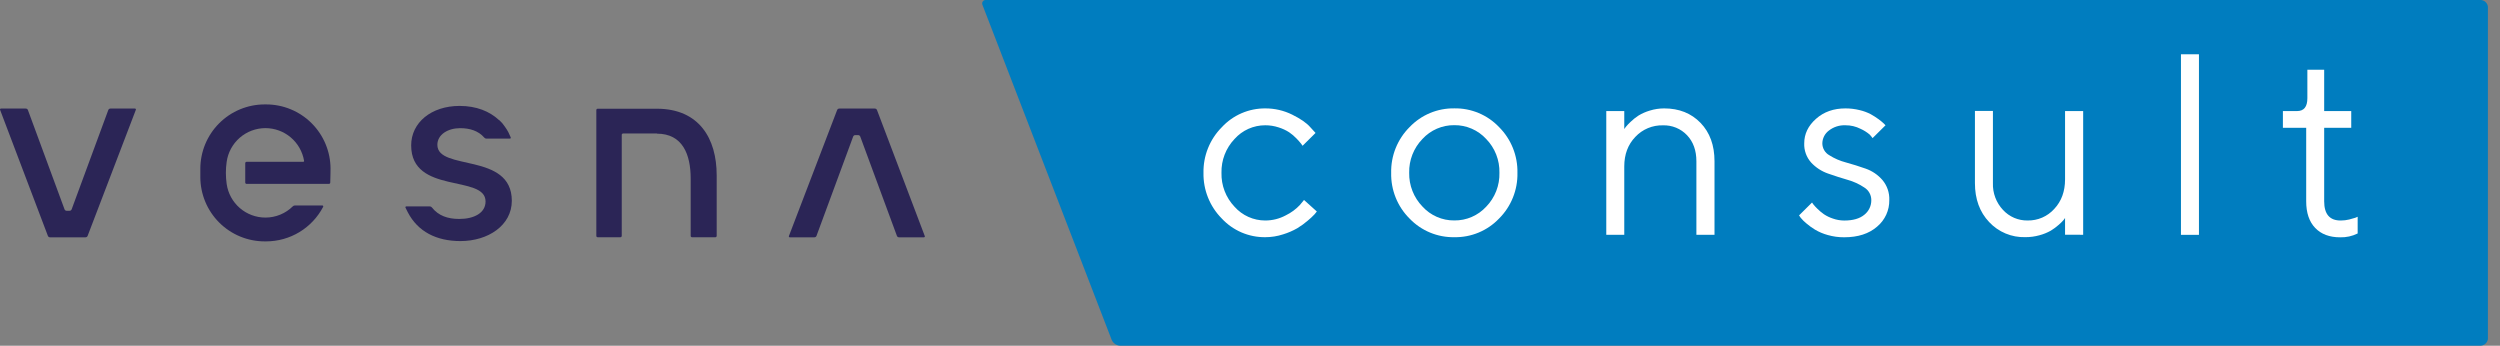 <?xml version="1.0" encoding="UTF-8"?> <svg xmlns="http://www.w3.org/2000/svg" width="188" height="26" viewBox="0 0 188 26" fill="none"><rect x="0" y="0" width="188" height="26" fill="#808080" stroke="none"/><g clip-path="url(#clip0_2070_4877)"><path d="M186.518 -0.004H74.123C74.08 -0.004 74.038 0.006 74 0.026C73.962 0.046 73.929 0.075 73.905 0.111C73.88 0.146 73.865 0.187 73.86 0.23C73.855 0.272 73.861 0.316 73.876 0.356L83.591 25.538C83.644 25.673 83.736 25.788 83.856 25.87C83.975 25.951 84.116 25.995 84.26 25.996H186.518C186.67 25.996 186.816 25.936 186.924 25.829C187.032 25.723 187.094 25.578 187.096 25.425V0.574C187.096 0.498 187.081 0.423 187.052 0.353C187.023 0.283 186.981 0.219 186.927 0.165C186.873 0.112 186.81 0.069 186.739 0.04C186.669 0.011 186.594 -0.004 186.518 -0.004Z" fill="#007DBF"></path><path d="M49.423 8.176H44.945C44.932 8.176 44.919 8.178 44.906 8.183C44.894 8.188 44.883 8.195 44.873 8.204C44.864 8.214 44.857 8.225 44.852 8.237C44.846 8.249 44.844 8.262 44.844 8.275V17.739C44.844 17.753 44.846 17.766 44.851 17.778C44.856 17.79 44.863 17.802 44.872 17.811C44.882 17.82 44.893 17.828 44.905 17.833C44.917 17.838 44.93 17.841 44.943 17.841H46.654C46.681 17.841 46.706 17.83 46.725 17.811C46.744 17.792 46.755 17.766 46.755 17.739V10.14C46.755 10.113 46.765 10.088 46.784 10.069C46.803 10.05 46.829 10.039 46.856 10.039H49.4V10.051C51.329 10.051 51.939 11.612 51.939 13.426V17.739C51.939 17.766 51.95 17.792 51.968 17.811C51.987 17.83 52.013 17.841 52.04 17.841H53.794C53.82 17.841 53.846 17.83 53.865 17.811C53.884 17.792 53.895 17.766 53.895 17.739V13.19C53.898 10.399 52.561 8.189 49.423 8.176Z" fill="#2B2556"></path><path d="M32.89 10.891C32.89 10.116 33.687 9.638 34.603 9.638C35.325 9.638 35.974 9.833 36.42 10.351C36.439 10.374 36.463 10.392 36.489 10.405C36.516 10.418 36.545 10.424 36.575 10.425H38.344C38.355 10.425 38.366 10.422 38.376 10.416C38.386 10.411 38.394 10.404 38.4 10.394C38.406 10.385 38.41 10.374 38.411 10.363C38.412 10.352 38.411 10.341 38.406 10.331C38.321 10.129 38.226 9.937 38.226 9.937C38.147 9.792 38.059 9.652 37.962 9.519C37.846 9.34 37.706 9.177 37.545 9.035C37.533 9.027 37.52 9.02 37.507 9.014C36.818 8.377 35.832 7.965 34.563 7.965C32.432 7.965 30.92 9.219 30.92 10.932C30.92 14.654 36.514 13.098 36.514 15.151C36.514 16.008 35.658 16.465 34.542 16.465C33.663 16.465 32.972 16.223 32.477 15.599C32.458 15.575 32.434 15.555 32.407 15.541C32.379 15.528 32.349 15.521 32.318 15.521H30.554C30.543 15.521 30.532 15.523 30.522 15.528C30.512 15.534 30.504 15.541 30.497 15.55C30.491 15.56 30.487 15.571 30.486 15.582C30.486 15.593 30.488 15.604 30.492 15.615C30.533 15.703 30.592 15.825 30.666 15.963C31.421 17.417 32.815 18.129 34.626 18.129C36.698 18.129 38.489 16.955 38.489 15.096C38.484 11.429 32.89 12.882 32.89 10.891Z" fill="#2B2556"></path><path d="M10.154 8.164H8.301C8.267 8.164 8.233 8.175 8.205 8.194C8.177 8.214 8.155 8.242 8.143 8.274L5.388 15.742C5.375 15.774 5.354 15.801 5.326 15.821C5.298 15.841 5.264 15.851 5.23 15.851H5.011C4.976 15.851 4.943 15.84 4.915 15.821C4.887 15.801 4.865 15.774 4.853 15.742L2.099 8.274C2.086 8.242 2.065 8.214 2.037 8.194C2.009 8.175 1.975 8.164 1.941 8.164H0.068C0.057 8.164 0.046 8.167 0.036 8.172C0.027 8.177 0.018 8.184 0.012 8.193C0.006 8.202 0.002 8.212 0.001 8.223C-0.001 8.234 0 8.245 0.004 8.255L3.601 17.738C3.613 17.77 3.635 17.797 3.663 17.816C3.691 17.836 3.724 17.846 3.758 17.846H6.432C6.466 17.846 6.499 17.835 6.527 17.816C6.555 17.797 6.577 17.77 6.589 17.738L10.216 8.257C10.221 8.246 10.222 8.235 10.221 8.224C10.22 8.213 10.216 8.203 10.21 8.193C10.204 8.184 10.196 8.177 10.186 8.172C10.176 8.167 10.165 8.164 10.154 8.164Z" fill="#2B2556"></path><path d="M59.388 17.846H61.244C61.278 17.846 61.312 17.835 61.34 17.816C61.368 17.796 61.389 17.768 61.401 17.736L64.157 10.27C64.169 10.238 64.191 10.21 64.219 10.19C64.247 10.171 64.281 10.16 64.315 10.16H64.533C64.567 10.16 64.601 10.171 64.629 10.19C64.657 10.21 64.679 10.238 64.691 10.27L67.447 17.736C67.459 17.768 67.48 17.796 67.508 17.816C67.536 17.835 67.57 17.846 67.604 17.846H69.482C69.493 17.846 69.503 17.843 69.513 17.838C69.523 17.833 69.531 17.826 69.537 17.817C69.543 17.808 69.547 17.798 69.549 17.787C69.55 17.776 69.549 17.765 69.545 17.755L65.949 8.272C65.936 8.241 65.915 8.213 65.886 8.194C65.858 8.175 65.825 8.164 65.791 8.164H63.11C63.076 8.164 63.043 8.175 63.015 8.194C62.987 8.213 62.965 8.241 62.953 8.272L59.324 17.755C59.321 17.765 59.319 17.776 59.321 17.787C59.322 17.798 59.326 17.808 59.333 17.817C59.339 17.826 59.347 17.833 59.357 17.838C59.366 17.843 59.377 17.846 59.388 17.846Z" fill="#2B2556"></path><path d="M20.013 7.852H19.906C18.622 7.852 17.391 8.362 16.483 9.27C15.575 10.178 15.065 11.409 15.065 12.693V13.31C15.065 14.594 15.575 15.826 16.483 16.734C17.391 17.642 18.622 18.152 19.906 18.152H20.013C20.897 18.151 21.765 17.909 22.521 17.451C23.277 16.992 23.893 16.336 24.303 15.552C24.308 15.541 24.311 15.53 24.31 15.518C24.309 15.507 24.306 15.495 24.3 15.486C24.294 15.476 24.285 15.467 24.276 15.461C24.265 15.456 24.254 15.453 24.242 15.452H22.17C22.143 15.452 22.116 15.457 22.091 15.467C22.067 15.477 22.044 15.492 22.025 15.511C21.475 16.057 20.732 16.363 19.957 16.362C19.248 16.361 18.564 16.105 18.029 15.64C17.494 15.175 17.145 14.533 17.045 13.832C17.006 13.556 16.986 13.278 16.986 13C16.985 12.723 17.005 12.446 17.045 12.172C17.143 11.469 17.493 10.825 18.029 10.358C18.565 9.892 19.251 9.636 19.961 9.635C20.657 9.636 21.331 9.882 21.863 10.332C22.395 10.781 22.75 11.405 22.866 12.091C22.867 12.101 22.867 12.111 22.864 12.12C22.861 12.13 22.856 12.138 22.85 12.146C22.843 12.153 22.835 12.159 22.827 12.163C22.818 12.167 22.808 12.169 22.798 12.169H18.543C18.516 12.169 18.49 12.18 18.471 12.199C18.452 12.218 18.442 12.243 18.442 12.27V13.728C18.442 13.754 18.452 13.78 18.471 13.799C18.49 13.818 18.516 13.829 18.543 13.829H24.734C24.759 13.829 24.784 13.819 24.803 13.801C24.822 13.783 24.833 13.759 24.835 13.733C24.849 13.436 24.856 12.691 24.856 12.691C24.855 11.407 24.344 10.176 23.436 9.269C22.528 8.361 21.297 7.852 20.013 7.852Z" fill="#2B2556"></path><path d="M91.874 16.429C91.428 15.978 91.076 15.442 90.841 14.853C90.605 14.264 90.49 13.633 90.502 12.999C90.49 12.363 90.605 11.732 90.842 11.143C91.079 10.553 91.432 10.017 91.88 9.567C92.296 9.116 92.803 8.758 93.366 8.514C93.929 8.271 94.537 8.148 95.15 8.152C95.851 8.149 96.544 8.309 97.172 8.62C97.801 8.932 98.251 9.243 98.521 9.552L98.929 9.997L97.954 10.963L97.84 10.802C97.734 10.67 97.623 10.543 97.504 10.423C97.334 10.244 97.146 10.084 96.941 9.945C96.697 9.789 96.432 9.667 96.155 9.581C95.829 9.474 95.488 9.419 95.144 9.421C94.708 9.42 94.276 9.512 93.877 9.69C93.479 9.869 93.123 10.13 92.833 10.456C92.184 11.141 91.832 12.055 91.855 12.999C91.844 13.467 91.924 13.932 92.092 14.369C92.261 14.806 92.513 15.206 92.836 15.545C93.126 15.872 93.482 16.133 93.88 16.311C94.279 16.49 94.711 16.582 95.147 16.581C95.686 16.582 96.216 16.449 96.69 16.194C97.088 16.001 97.447 15.738 97.75 15.417L98.062 15.038L99.027 15.905C98.989 15.955 98.932 16.026 98.852 16.119C98.696 16.283 98.53 16.438 98.355 16.582C98.107 16.797 97.841 16.99 97.561 17.16C97.221 17.355 96.861 17.51 96.486 17.624C96.054 17.765 95.602 17.837 95.147 17.837C94.534 17.843 93.926 17.721 93.362 17.479C92.798 17.236 92.292 16.879 91.874 16.429Z" fill="white"></path><path d="M106.003 16.44C105.551 15.991 105.194 15.454 104.956 14.862C104.718 14.271 104.602 13.637 104.616 13C104.602 12.361 104.718 11.727 104.956 11.135C105.195 10.543 105.551 10.005 106.003 9.555C106.437 9.101 106.96 8.742 107.539 8.5C108.118 8.258 108.741 8.139 109.369 8.149C109.995 8.138 110.618 8.258 111.196 8.5C111.774 8.741 112.296 9.101 112.728 9.555C113.179 10.005 113.534 10.542 113.771 11.134C114.009 11.725 114.124 12.358 114.111 12.995C114.125 13.632 114.01 14.266 113.772 14.857C113.535 15.449 113.18 15.986 112.728 16.436C112.295 16.889 111.773 17.247 111.195 17.488C110.617 17.729 109.995 17.848 109.369 17.837C108.742 17.848 108.119 17.73 107.54 17.49C106.961 17.249 106.438 16.892 106.003 16.44ZM111.759 15.546C112.087 15.209 112.344 14.809 112.516 14.371C112.687 13.933 112.769 13.466 112.757 12.995C112.769 12.526 112.686 12.059 112.515 11.621C112.344 11.184 112.087 10.785 111.759 10.449C111.455 10.118 111.084 9.855 110.672 9.677C110.259 9.498 109.814 9.408 109.364 9.413C108.915 9.408 108.469 9.498 108.057 9.676C107.644 9.855 107.274 10.118 106.969 10.449C106.642 10.785 106.386 11.183 106.214 11.619C106.043 12.056 105.96 12.522 105.971 12.991C105.961 13.459 106.044 13.925 106.216 14.361C106.387 14.797 106.643 15.195 106.969 15.532C107.272 15.865 107.642 16.131 108.055 16.311C108.468 16.491 108.914 16.582 109.364 16.577C109.813 16.583 110.259 16.494 110.671 16.316C111.084 16.138 111.454 15.876 111.759 15.546Z" fill="white"></path><path d="M122.145 8.35V9.704C122.17 9.666 122.209 9.613 122.26 9.543C122.371 9.409 122.491 9.283 122.619 9.165C122.803 8.986 123.004 8.826 123.22 8.687C123.484 8.528 123.767 8.404 124.062 8.317C124.413 8.207 124.778 8.152 125.146 8.152C126.269 8.152 127.181 8.515 127.881 9.24C128.581 9.965 128.931 10.928 128.931 12.129V17.657H127.569V12.132C127.569 11.317 127.334 10.662 126.864 10.167C126.632 9.923 126.35 9.73 126.038 9.602C125.725 9.474 125.389 9.414 125.052 9.425C124.665 9.415 124.28 9.487 123.923 9.636C123.565 9.786 123.244 10.009 122.979 10.292C122.423 10.869 122.145 11.611 122.145 12.516V17.655H120.792V8.35H122.145Z" fill="white"></path><path d="M141.792 9.421L140.817 10.386C140.75 10.29 140.676 10.199 140.595 10.115C140.39 9.942 140.162 9.799 139.917 9.689C139.565 9.51 139.176 9.418 138.782 9.421C138.327 9.4 137.88 9.544 137.522 9.826C137.375 9.938 137.255 10.081 137.172 10.245C137.088 10.409 137.043 10.59 137.04 10.774C137.039 10.957 137.087 11.136 137.179 11.294C137.27 11.452 137.402 11.582 137.561 11.672C137.95 11.919 138.374 12.102 138.819 12.217C139.312 12.353 139.805 12.507 140.297 12.681C140.783 12.851 141.217 13.144 141.555 13.533C141.911 13.953 142.096 14.492 142.075 15.042C142.082 15.423 142.003 15.801 141.844 16.147C141.685 16.493 141.451 16.799 141.158 17.043C140.545 17.576 139.722 17.843 138.686 17.843C138.266 17.846 137.847 17.789 137.443 17.673C137.106 17.581 136.783 17.444 136.482 17.265C136.25 17.123 136.03 16.964 135.824 16.787C135.673 16.663 135.536 16.526 135.412 16.376L135.289 16.197L136.264 15.23C136.288 15.268 136.323 15.316 136.368 15.375C136.46 15.488 136.56 15.596 136.666 15.697C136.819 15.85 136.985 15.989 137.163 16.113C137.374 16.252 137.603 16.362 137.844 16.439C138.115 16.534 138.4 16.583 138.686 16.584C139.344 16.584 139.848 16.439 140.197 16.15C140.364 16.018 140.498 15.85 140.589 15.658C140.68 15.466 140.726 15.255 140.722 15.042C140.722 14.854 140.674 14.668 140.582 14.503C140.49 14.338 140.358 14.2 140.197 14.101C139.811 13.842 139.386 13.647 138.938 13.523C138.45 13.381 137.959 13.224 137.466 13.05C136.984 12.883 136.55 12.601 136.202 12.227C135.844 11.83 135.656 11.308 135.678 10.774C135.678 10.074 135.972 9.461 136.562 8.937C137.151 8.412 137.891 8.15 138.782 8.152C139.138 8.152 139.492 8.194 139.838 8.279C140.132 8.346 140.417 8.451 140.684 8.591C140.889 8.705 141.087 8.831 141.276 8.97C141.407 9.065 141.532 9.168 141.65 9.278L141.792 9.421Z" fill="white"></path><path d="M155.292 17.652V16.393C155.266 16.43 155.228 16.484 155.178 16.549C155.068 16.674 154.95 16.792 154.823 16.9C154.637 17.066 154.435 17.215 154.222 17.345C153.955 17.495 153.67 17.611 153.374 17.69C153.021 17.789 152.657 17.837 152.29 17.834C151.786 17.847 151.284 17.753 150.818 17.558C150.352 17.363 149.933 17.072 149.588 16.703C148.871 15.949 148.514 14.969 148.515 13.764V8.34H149.868V13.764C149.854 14.134 149.914 14.504 150.044 14.851C150.174 15.198 150.371 15.516 150.625 15.786C150.86 16.042 151.147 16.245 151.467 16.383C151.787 16.519 152.132 16.587 152.48 16.58C152.855 16.587 153.228 16.513 153.572 16.364C153.917 16.214 154.226 15.992 154.477 15.714C155.02 15.136 155.292 14.395 155.292 13.489V8.35H156.654V17.655L155.292 17.652Z" fill="white"></path><path d="M165.361 4.082V17.66H164.008V4.082H165.361Z" fill="white"></path><path d="M173.514 7.385V5.246H174.778V8.35H176.813V9.61H174.778V15.138C174.778 16.11 175.197 16.592 176.036 16.582C176.245 16.582 176.453 16.557 176.656 16.507C176.861 16.456 177.018 16.412 177.125 16.374L177.296 16.299V17.557C176.887 17.76 176.435 17.859 175.98 17.846C175.179 17.846 174.553 17.611 174.102 17.141C173.651 16.671 173.426 16.004 173.426 15.139V9.611H171.674V8.352H172.744C173.257 8.351 173.514 8.029 173.514 7.385Z" fill="white"></path></g><defs><clipPath id="clip0_2070_4877"><rect width="187.09" height="26" fill="white"></rect></clipPath></defs></svg> 